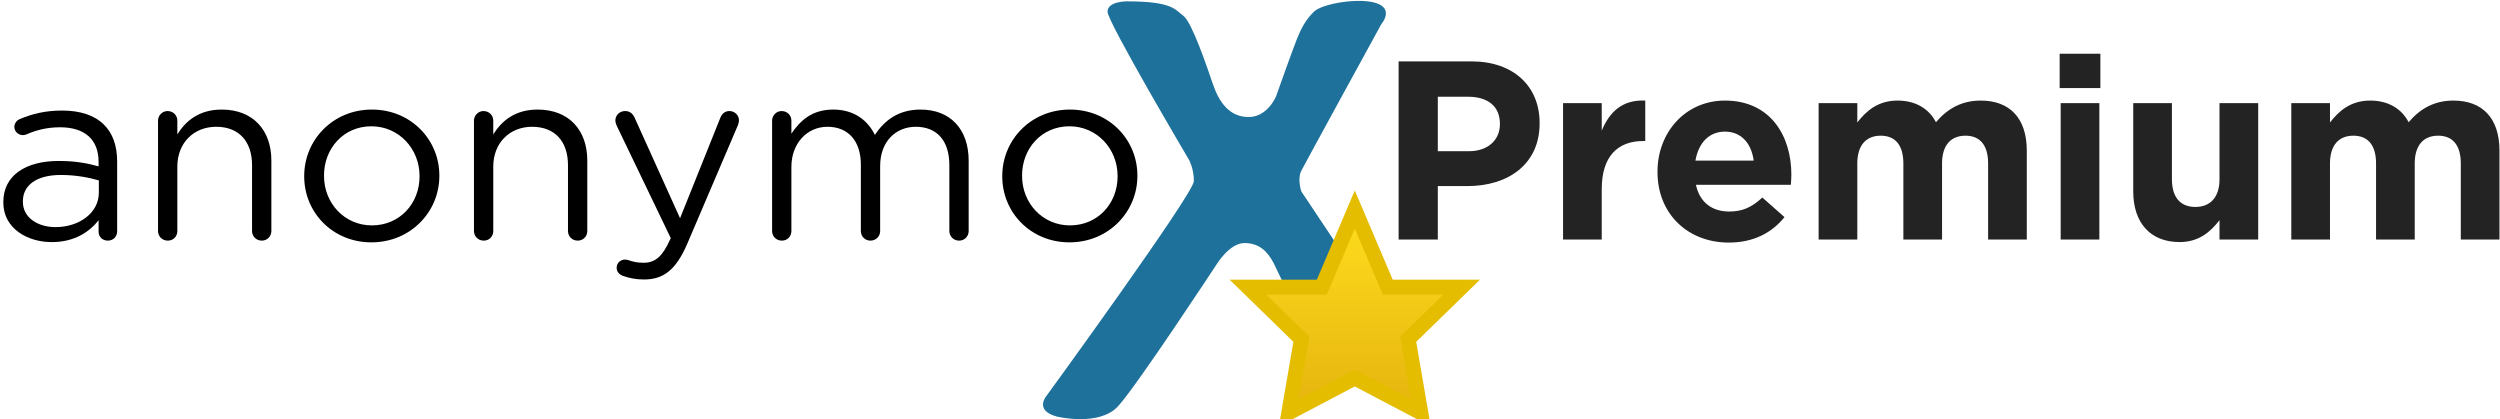 <?xml version="1.0" encoding="UTF-8" standalone="no"?>
<svg width="167px" height="28px" viewBox="0 0 167 28" version="1.1" xmlns="http://www.w3.org/2000/svg" xmlns:xlink="http://www.w3.org/1999/xlink" xmlns:sketch="http://www.bohemiancoding.com/sketch/ns">
    <!-- Generator: Sketch 3.4.3 (16618) - http://www.bohemiancoding.com/sketch -->
    <title>anonymoX_Logo + Star 5 + Premium Copy</title>
    <desc>Created with Sketch.</desc>
    <defs>
        <linearGradient x1="50%" y1="0%" x2="50%" y2="100%" id="linearGradient-1">
            <stop stop-color="#FFDE1E" offset="0%"></stop>
            <stop stop-color="#E5B30E" offset="100%"></stop>
        </linearGradient>
    </defs>
    <g id="Page-1" stroke="none" stroke-width="1" fill="none" fill-rule="evenodd" sketch:type="MSPage">
        <g id="any-premium" sketch:type="MSArtboardGroup">
            <g id="anonymoX_Logo-+-Star-5-+-Premium-Copy" sketch:type="MSLayerGroup">
                <g id="anonymoX_Logo" sketch:type="MSShapeGroup">
                    <path d="M6.603,12.871 L6.603,12.05 C5.966,11.869 5.112,11.688 4.057,11.688 C2.433,11.688 1.528,12.378 1.528,13.446 L1.528,13.479 C1.528,14.547 2.533,15.171 3.706,15.171 C5.296,15.171 6.603,14.218 6.603,12.871 L6.603,12.871 Z M0.222,13.528 L0.222,13.495 C0.222,11.705 1.729,10.752 3.923,10.752 C5.029,10.752 5.816,10.9 6.586,11.114 L6.586,10.818 C6.586,9.29 5.631,8.502 4.007,8.502 C3.136,8.502 2.399,8.699 1.763,8.978 C1.679,9.011 1.595,9.027 1.528,9.027 C1.227,9.027 0.959,8.781 0.959,8.485 C0.959,8.223 1.143,8.025 1.31,7.96 C2.165,7.599 3.036,7.385 4.141,7.385 C5.364,7.385 6.302,7.697 6.938,8.321 C7.524,8.896 7.826,9.717 7.826,10.802 L7.826,15.45 C7.826,15.811 7.558,16.074 7.206,16.074 C6.837,16.074 6.586,15.811 6.586,15.483 L6.586,14.711 C5.983,15.483 4.978,16.173 3.454,16.173 C1.846,16.173 0.222,15.269 0.222,13.528 L0.222,13.528 Z" id="Fill-1" fill="#000000"></path>
                    <path d="M10.556,8.058 C10.556,7.713 10.841,7.418 11.193,7.418 C11.561,7.418 11.846,7.697 11.846,8.058 L11.846,8.978 C12.415,8.058 13.32,7.319 14.81,7.319 C16.904,7.319 18.127,8.699 18.127,10.719 L18.127,15.434 C18.127,15.795 17.842,16.074 17.49,16.074 C17.122,16.074 16.837,15.795 16.837,15.434 L16.837,11.031 C16.837,9.455 15.966,8.469 14.442,8.469 C12.951,8.469 11.846,9.537 11.846,11.13 L11.846,15.434 C11.846,15.795 11.578,16.074 11.209,16.074 C10.841,16.074 10.556,15.795 10.556,15.434 L10.556,8.058" id="Fill-2" fill="#000000"></path>
                    <path d="M28.026,11.787 L28.026,11.754 C28.026,9.931 26.635,8.436 24.81,8.436 C22.934,8.436 21.644,9.931 21.644,11.721 L21.644,11.754 C21.644,13.578 23.018,15.056 24.843,15.056 C26.719,15.056 28.026,13.578 28.026,11.787 L28.026,11.787 Z M20.321,11.787 L20.321,11.754 C20.321,9.356 22.231,7.319 24.843,7.319 C27.439,7.319 29.349,9.323 29.349,11.721 L29.349,11.754 C29.349,14.152 27.423,16.189 24.81,16.189 C22.214,16.189 20.321,14.185 20.321,11.787 L20.321,11.787 Z" id="Fill-3" fill="#000000"></path>
                    <path d="M31.661,8.058 C31.661,7.713 31.945,7.418 32.297,7.418 C32.666,7.418 32.95,7.697 32.95,8.058 L32.95,8.978 C33.52,8.058 34.424,7.319 35.915,7.319 C38.008,7.319 39.231,8.699 39.231,10.719 L39.231,15.434 C39.231,15.795 38.946,16.074 38.594,16.074 C38.226,16.074 37.941,15.795 37.941,15.434 L37.941,11.031 C37.941,9.455 37.071,8.469 35.546,8.469 C34.056,8.469 32.95,9.537 32.95,11.13 L32.95,15.434 C32.95,15.795 32.682,16.074 32.314,16.074 C31.945,16.074 31.661,15.795 31.661,15.434 L31.661,8.058" id="Fill-4" fill="#000000"></path>
                    <path d="M41.593,18.423 C41.392,18.341 41.191,18.176 41.191,17.881 C41.191,17.569 41.459,17.339 41.744,17.339 C41.861,17.339 41.961,17.372 42.062,17.405 C42.313,17.487 42.564,17.552 43,17.552 C43.804,17.552 44.273,17.076 44.742,16.041 L44.809,15.91 L41.191,8.387 C41.141,8.272 41.107,8.157 41.107,8.042 C41.107,7.697 41.392,7.418 41.76,7.418 C42.112,7.418 42.296,7.631 42.414,7.91 L45.428,14.579 L48.108,7.894 C48.209,7.631 48.393,7.418 48.728,7.418 C49.079,7.418 49.364,7.697 49.364,8.042 C49.364,8.141 49.331,8.256 49.297,8.354 L45.914,16.271 C45.16,18.029 44.323,18.67 43.017,18.67 C42.447,18.67 42.028,18.571 41.593,18.423" id="Fill-5" fill="#000000"></path>
                    <path d="M51.576,8.058 C51.576,7.713 51.86,7.418 52.212,7.418 C52.581,7.418 52.865,7.697 52.865,8.058 L52.865,8.929 C53.435,8.091 54.205,7.319 55.662,7.319 C57.069,7.319 57.974,8.058 58.442,9.011 C59.062,8.075 59.983,7.319 61.491,7.319 C63.484,7.319 64.707,8.633 64.707,10.736 L64.707,15.434 C64.707,15.795 64.422,16.074 64.07,16.074 C63.702,16.074 63.417,15.795 63.417,15.434 L63.417,11.031 C63.417,9.389 62.579,8.469 61.173,8.469 C59.866,8.469 58.794,9.422 58.794,11.097 L58.794,15.434 C58.794,15.795 58.509,16.074 58.141,16.074 C57.789,16.074 57.505,15.795 57.505,15.434 L57.505,10.999 C57.505,9.406 56.65,8.469 55.277,8.469 C53.904,8.469 52.865,9.586 52.865,11.146 L52.865,15.434 C52.865,15.795 52.597,16.074 52.229,16.074 C51.86,16.074 51.576,15.795 51.576,15.434 L51.576,8.058" id="Fill-6" fill="#000000"></path>
                    <g id="Group-10" transform="translate(66.711, 0)">
                        <path d="M7.944,11.787 L7.944,11.754 C7.944,9.931 6.555,8.436 4.729,8.436 C2.853,8.436 1.563,9.931 1.563,11.721 L1.563,11.754 C1.563,13.578 2.937,15.056 4.763,15.056 C6.638,15.056 7.944,13.578 7.944,11.787 L7.944,11.787 Z M0.24,11.787 L0.24,11.754 C0.24,9.356 2.149,7.319 4.763,7.319 C7.358,7.319 9.267,9.323 9.267,11.721 L9.267,11.754 C9.267,14.152 7.342,16.189 4.729,16.189 C2.133,16.189 0.24,14.185 0.24,11.787 L0.24,11.787 Z" id="Fill-7" fill="#000000"></path>
                        <path d="M8.538,0.09 C8.538,0.09 7.272,0.09 7.272,0.78 C7.272,1.47 12.72,10.685 12.72,10.685 C12.72,10.685 13.041,11.268 13.041,12.096 C13.041,12.924 3.191,26.448 3.191,26.448 C3.191,26.448 2.347,27.414 3.894,27.828 C3.894,27.828 6.709,28.517 7.975,27.138 C9.241,25.758 14.588,17.616 14.588,17.616 C14.588,17.616 15.433,16.236 16.418,16.236 C17.403,16.236 17.966,16.788 18.388,17.616 C18.81,18.444 20.217,21.894 22.046,22.17 C23.875,22.446 25.001,22.308 25.845,21.618 C26.127,21.065 25.001,19.962 25.001,19.962 L20.217,12.786 C20.217,12.786 19.935,11.958 20.217,11.406 C20.498,10.854 25.564,1.608 25.564,1.608 C25.564,1.608 26.408,0.642 25.282,0.228 C24.157,-0.186 21.624,0.228 21.061,0.78 C20.498,1.332 20.217,1.884 19.935,2.574 C19.654,3.264 18.528,6.438 18.528,6.438 C18.528,6.438 17.966,7.818 16.699,7.818 C15.433,7.818 14.729,6.852 14.307,5.61 C13.885,4.368 12.9,1.47 12.337,1.056 C11.774,0.642 11.633,0.09 8.538,0.09" id="Fill-9" fill="#1E719B"></path>
                    </g>
                </g>
                <polygon id="Star-5" stroke="#E5BD00" fill="url(#linearGradient-1)" sketch:type="MSShapeGroup" points="90.5 25.25 86.092 27.568 86.934 22.659 83.367 19.182 88.296 19.182 90.5 14 92.704 19.182 97.633 19.182 94.066 22.659 94.908 27.568 "></polygon>
                <path d="M93.428,16 L96.046,16 L96.046,12.43 L98.035,12.43 C100.704,12.43 102.846,11.002 102.846,8.248 L102.846,8.214 C102.846,5.783 101.129,4.1 98.29,4.1 L93.428,4.1 L93.428,16 Z M96.046,10.101 L96.046,6.463 L98.069,6.463 C99.378,6.463 100.194,7.092 100.194,8.265 L100.194,8.299 C100.194,9.319 99.429,10.101 98.12,10.101 L96.046,10.101 Z M104.412,16 L106.996,16 L106.996,12.634 C106.996,10.458 108.05,9.421 109.767,9.421 L109.903,9.421 L109.903,6.718 C108.373,6.65 107.523,7.466 106.996,8.724 L106.996,6.888 L104.412,6.888 L104.412,16 Z M115.481,16.204 C117.13,16.204 118.354,15.558 119.204,14.504 L117.725,13.195 C117.011,13.858 116.382,14.13 115.515,14.13 C114.359,14.13 113.543,13.518 113.288,12.345 L119.629,12.345 C119.646,12.107 119.663,11.869 119.663,11.665 C119.663,9.081 118.269,6.718 115.226,6.718 C112.574,6.718 110.721,8.86 110.721,11.461 L110.721,11.495 C110.721,14.283 112.744,16.204 115.481,16.204 L115.481,16.204 Z M113.254,10.73 C113.458,9.557 114.155,8.792 115.226,8.792 C116.314,8.792 116.994,9.574 117.147,10.73 L113.254,10.73 Z M121.484,16 L124.068,16 L124.068,10.917 C124.068,9.693 124.663,9.064 125.632,9.064 C126.601,9.064 127.145,9.693 127.145,10.917 L127.145,16 L129.729,16 L129.729,10.917 C129.729,9.693 130.324,9.064 131.293,9.064 C132.262,9.064 132.806,9.693 132.806,10.917 L132.806,16 L135.39,16 L135.39,10.067 C135.39,7.874 134.234,6.718 132.313,6.718 C131.072,6.718 130.12,7.228 129.321,8.163 C128.845,7.245 127.944,6.718 126.754,6.718 C125.445,6.718 124.663,7.415 124.068,8.18 L124.068,6.888 L121.484,6.888 L121.484,16 Z M137.585,5.885 L140.305,5.885 L140.305,3.59 L137.585,3.59 L137.585,5.885 Z M137.653,16 L140.237,16 L140.237,6.888 L137.653,6.888 L137.653,16 Z M145.594,16.17 C146.903,16.17 147.668,15.473 148.263,14.708 L148.263,16 L150.847,16 L150.847,6.888 L148.263,6.888 L148.263,11.971 C148.263,13.195 147.634,13.824 146.648,13.824 C145.662,13.824 145.084,13.195 145.084,11.971 L145.084,6.888 L142.5,6.888 L142.5,12.787 C142.5,14.878 143.639,16.17 145.594,16.17 L145.594,16.17 Z M153.059,16 L155.643,16 L155.643,10.917 C155.643,9.693 156.238,9.064 157.207,9.064 C158.176,9.064 158.72,9.693 158.72,10.917 L158.72,16 L161.304,16 L161.304,10.917 C161.304,9.693 161.899,9.064 162.868,9.064 C163.837,9.064 164.381,9.693 164.381,10.917 L164.381,16 L166.965,16 L166.965,10.067 C166.965,7.874 165.809,6.718 163.888,6.718 C162.647,6.718 161.695,7.228 160.896,8.163 C160.42,7.245 159.519,6.718 158.329,6.718 C157.02,6.718 156.238,7.415 155.643,8.18 L155.643,6.888 L153.059,6.888 L153.059,16 Z" id="Premium" fill="#232323" sketch:type="MSShapeGroup"></path>
            </g>
        </g>
    </g>
</svg>